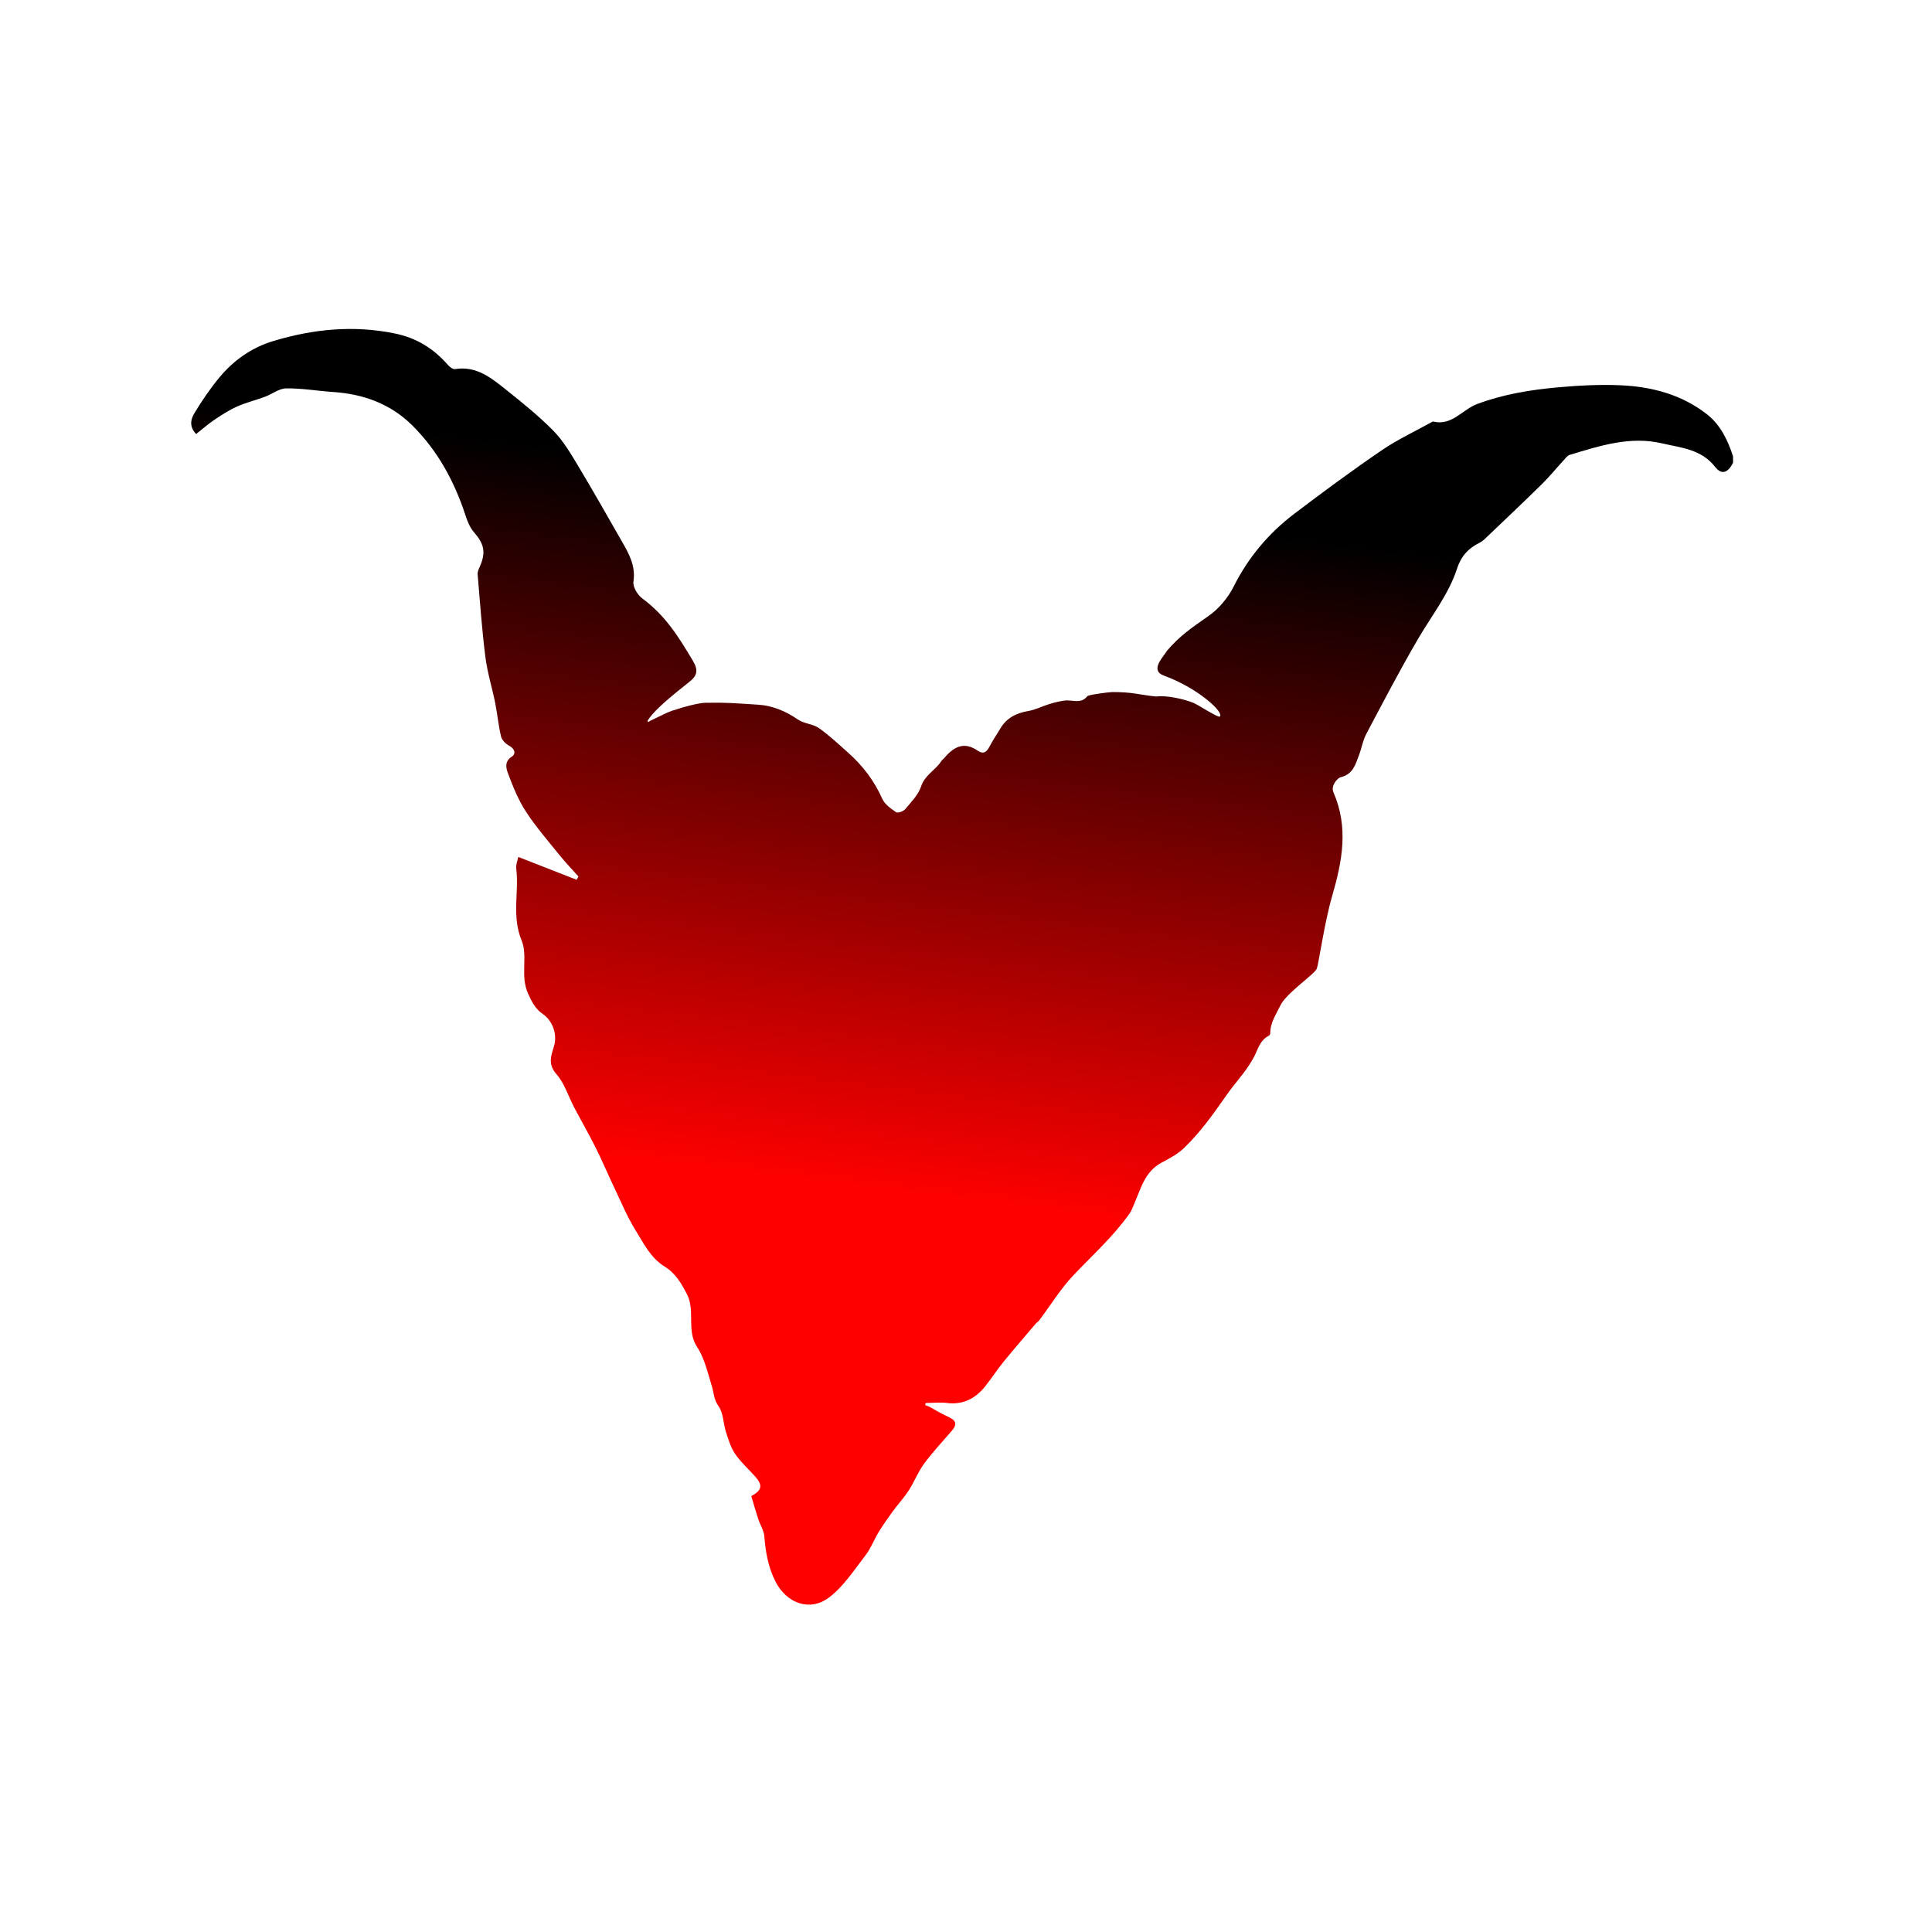 <?xml version="1.0" encoding="utf-8"?>
<!-- Generator: Adobe Illustrator 27.0.0, SVG Export Plug-In . SVG Version: 6.00 Build 0)  -->
<svg version="1.1" id="Ebene_1" xmlns="http://www.w3.org/2000/svg" xmlns:xlink="http://www.w3.org/1999/xlink" x="0px" y="0px"
	 viewBox="0 0 2834.65 2834.65" style="enable-background:new 0 0 2834.65 2834.65;" xml:space="preserve">
<style type="text/css">
	.st0{fill:url(#SVGID_1_);}
</style>
<linearGradient id="SVGID_1_" gradientUnits="userSpaceOnUse" x1="1164.922" y1="2658.774" x2="1453.432" y2="309.045">
	<stop  offset="0.387" style="stop-color:#FF0000"/>
	<stop  offset="0.822" style="stop-color:#000000"/>
</linearGradient>
<path class="st0" d="M2542.75,679.01c-7.49,14.78-16.76,18.27-26.3,6.04c-20.26-25.98-49.67-27.95-77.66-34.51
	c-47.32-11.09-91.55,3.59-135.85,16.9c-3.39,1.02-6.05,4.96-8.71,7.85c-10.76,11.72-20.85,24.1-32.17,35.24
	c-26.02,25.63-52.59,50.71-79.02,75.92c-3.75,3.58-7.52,7.58-12.06,9.81c-16.56,8.13-27.22,19.67-33.24,38.15
	c-12.2,37.45-36.96,68.46-56.65,102.12c-26.9,45.98-51.54,93.29-76.49,140.38c-4.99,9.42-6.68,20.53-10.52,30.62
	c-5.25,13.79-8.67,28.44-27.02,32.84c-4.92,1.18-14.76,12.49-10.65,21.97c22.3,51.45,13.37,99.94-2.07,153.11
	c-10.87,37.45-19.43,97.35-22.22,105.56c-2.73,8.02-44.78,35.93-53.51,54.16c-6.39,13.36-14.89,25.18-14.85,40.69
	c0,1.32-1.11,3.32-2.25,3.88c-10.78,5.28-14.53,15.48-19,25.52c-10.25,22.99-28.31,40.59-42.4,60.75
	c-19.56,27.99-39.01,55.66-63.71,79.11c-9.19,8.72-21.15,14.83-32.49,20.95c-23.9,12.91-29.91,37.22-39.44,59.41
	c-2.2,5.14-4.07,10.6-7.25,15.11c-23.5,33.31-53.75,60.43-81.64,89.8c-19.32,20.34-34.25,44.82-51.22,67.4
	c-1.15,1.53-3.11,2.42-4.36,3.89c-15.92,18.72-32.06,37.27-47.56,56.33c-9.63,11.84-17.87,24.82-27.48,36.68
	c-14.42,17.79-32.73,26.88-56.39,23.69c-8.09-1.09-22.2,0.1-30.43,0.1c-0.48,1.27-1.02,3.17,0.27,3.56
	c6.94,2.1,12.34,6.06,16.78,8.56c6.24,3.51,12.83,6.41,19.18,9.75c9.96,5.24,8.43,11.66,2.09,18.98
	c-13.77,15.89-28.19,31.34-40.64,48.22c-8.84,11.98-14.24,26.44-22.38,39.02c-7.1,10.98-16.12,20.7-23.85,31.29
	c-7.17,9.82-14.17,19.82-20.5,30.19c-6.8,11.14-11.4,23.84-19.31,34.05c-16.57,21.38-31.88,45.23-52.86,61.36
	c-28.23,21.72-62.74,9.3-79.21-23.17c-10.55-20.8-14.45-43.02-16.26-66.08c-0.69-8.77-6.2-17.09-9.05-25.77
	c-3.64-11.1-6.8-22.35-10.1-33.31c15.83-8.63,17.1-16.04,5.67-28.81c-9.84-11-21.09-21.01-29.33-33.09
	c-6.46-9.48-9.95-21.23-13.54-32.37c-4.04-12.54-3.66-27.73-10.84-37.7c-7.01-9.72-6.78-19.43-9.81-29.25
	c-6.06-19.63-10.64-40.82-21.62-57.57c-16.09-24.54-2.28-52.68-14.82-77.23c-8.27-16.2-17.09-31.11-32.54-40.57
	c-21.07-12.9-31.14-34.45-43.25-53.95c-11.89-19.15-20.62-40.29-30.36-60.73c-9.41-19.74-17.87-39.96-27.64-59.52
	c-10.03-20.08-21.28-39.56-31.74-59.43c-8.66-16.45-14.27-35.44-26.15-49c-12.92-14.75-7.66-26.95-3.47-41.05
	c5.11-17.17-1.82-36.92-16.51-47.11c-10.8-7.49-15.84-17.32-21.52-29.81c-12.02-26.43,0.06-54.95-9.53-78.13
	c-14.73-35.6-3.58-70.69-7.86-105.61c-0.7-5.7,2.02-11.81,3-16.9c29.37,11.49,57.49,22.51,85.62,33.52c0.9-1.6,1.8-3.2,2.69-4.8
	c-9.17-10.27-18.77-20.19-27.4-30.89c-16.99-21.06-34.9-41.61-49.62-64.19c-11.21-17.19-19.11-36.81-26.36-56.15
	c-2.79-7.43-5.66-17.56,5.75-24.8c6-3.81,4.41-11.41-4.08-15.88c-5.07-2.67-10.63-8.3-11.9-13.58c-3.88-16.1-5.31-32.77-8.56-49.04
	c-4.51-22.52-11.53-44.67-14.39-67.37c-5.08-40.33-7.97-80.93-11.39-121.46c-0.32-3.79,1.71-7.99,3.34-11.69
	c9.02-20.45,6.16-33.14-8.44-49.75c-5.96-6.78-9.8-16.05-12.65-24.82c-16.31-50.17-41.05-95.6-78.6-132.71
	c-31.37-31-70.93-45.48-114.86-48.49c-23.27-1.59-46.49-5.63-69.7-5.37c-10.43,0.11-20.64,8.4-31.19,12.32
	c-13.55,5.03-27.77,8.46-40.92,14.33c-11.67,5.21-22.6,12.32-33.26,19.48c-9.24,6.21-17.63,13.66-26.74,20.84
	c-11.02-11.51-7.44-22.53-2.4-30.87c10.99-18.17,23.08-35.89,36.62-52.23c20.94-25.28,47.51-43.86,79.01-53.34
	c58.25-17.53,117.14-23.54,177.86-11.19c32.57,6.62,57.51,22.35,78.63,46.59c2.48,2.85,7.14,6.26,10.2,5.77
	c31.08-5.04,52.98,12.81,74.56,30.06c24.08,19.25,48.33,38.68,69.86,60.62c14.48,14.75,25.33,33.41,36.12,51.34
	c22.06,36.67,43.05,73.99,64.36,111.1c10.41,18.13,20.3,35.83,16.79,58.8c-1.15,7.5,6,19.37,12.88,24.47
	c34.37,25.48,53.05,56.01,74.32,91.53c4.23,7.06,5.7,12.5,4.82,17.32c-1.43,7.75-6.86,11.14-21.29,22.7
	c-26.7,21.38-42.56,36.07-49.88,47.79c-0.43,0.69,0.77,1.98,0.43,2.17c4.52-2.61,13.56-6.69,18.16-8.98
	c7.33-3.66,15.99-7.79,21.87-8.97c9.89-3.77,34.65-10.19,43.78-10.36c33.04-0.62,45.51,0.76,78.41,2.84
	c20.55,1.3,40.12,9.49,57.84,21.73c8.91,6.15,21.94,6.37,30.8,12.56c15.28,10.68,28.93,23.73,42.94,36.15
	c21.39,18.95,38.22,41.1,49.96,67.51c3.6,8.1,12.55,14.42,20.3,19.73c2.46,1.69,10.67-1.15,13.34-4.35
	c8.77-10.5,19.32-21.1,23.41-33.56c5.53-16.88,21.1-23.63,29.53-36.93c1.28-2.02,3.49-3.42,5.06-5.28
	c13.47-15.98,28.56-23.85,48.33-10.19c7.98,5.52,13.02,2.54,17.21-5.57c4.74-9.16,10.67-17.69,15.91-26.6
	c9.23-15.67,23.26-22.89,40.9-25.91c10.74-1.84,20.86-7.13,31.42-10.34c7.22-2.19,14.63-4.08,22.1-5.03
	c11.53-1.46,24.05,5.57,33.41-6.4c1.75-2.23,32.45-6.09,36.63-6.1c29.86-0.08,37.67,3.72,64.33,6.57
	c15.69-2.24,42.04,4.05,54.88,9.37c6.95,2.88,36,21.95,38.44,20.07c7.43-5.72-32.32-42.19-81.58-59.96
	c-21.93-7.91-0.94-27.71,4.23-36.63c18.31-21.6,34.83-32.74,60.94-51.07c15.04-10.56,28.49-26.51,36.75-42.99
	c21.53-42.97,51.38-78.35,89.14-107.03c42.05-31.95,84.62-63.32,128.23-93.09c23.34-15.94,49.35-27.98,74.16-41.77
	c0.44-0.25,1.07-0.43,1.54-0.32c27.33,6.52,42.59-17.66,64.24-25.75c38.34-14.31,77.98-20.8,118.14-24.43
	c30.9-2.79,62.18-4.49,93.12-3.04c45.6,2.13,89.15,13.72,125.94,42.53c19.93,15.61,30.53,37.95,38.25,61.62
	C2542.75,672.67,2542.75,675.84,2542.75,679.01z"/>
</svg>
